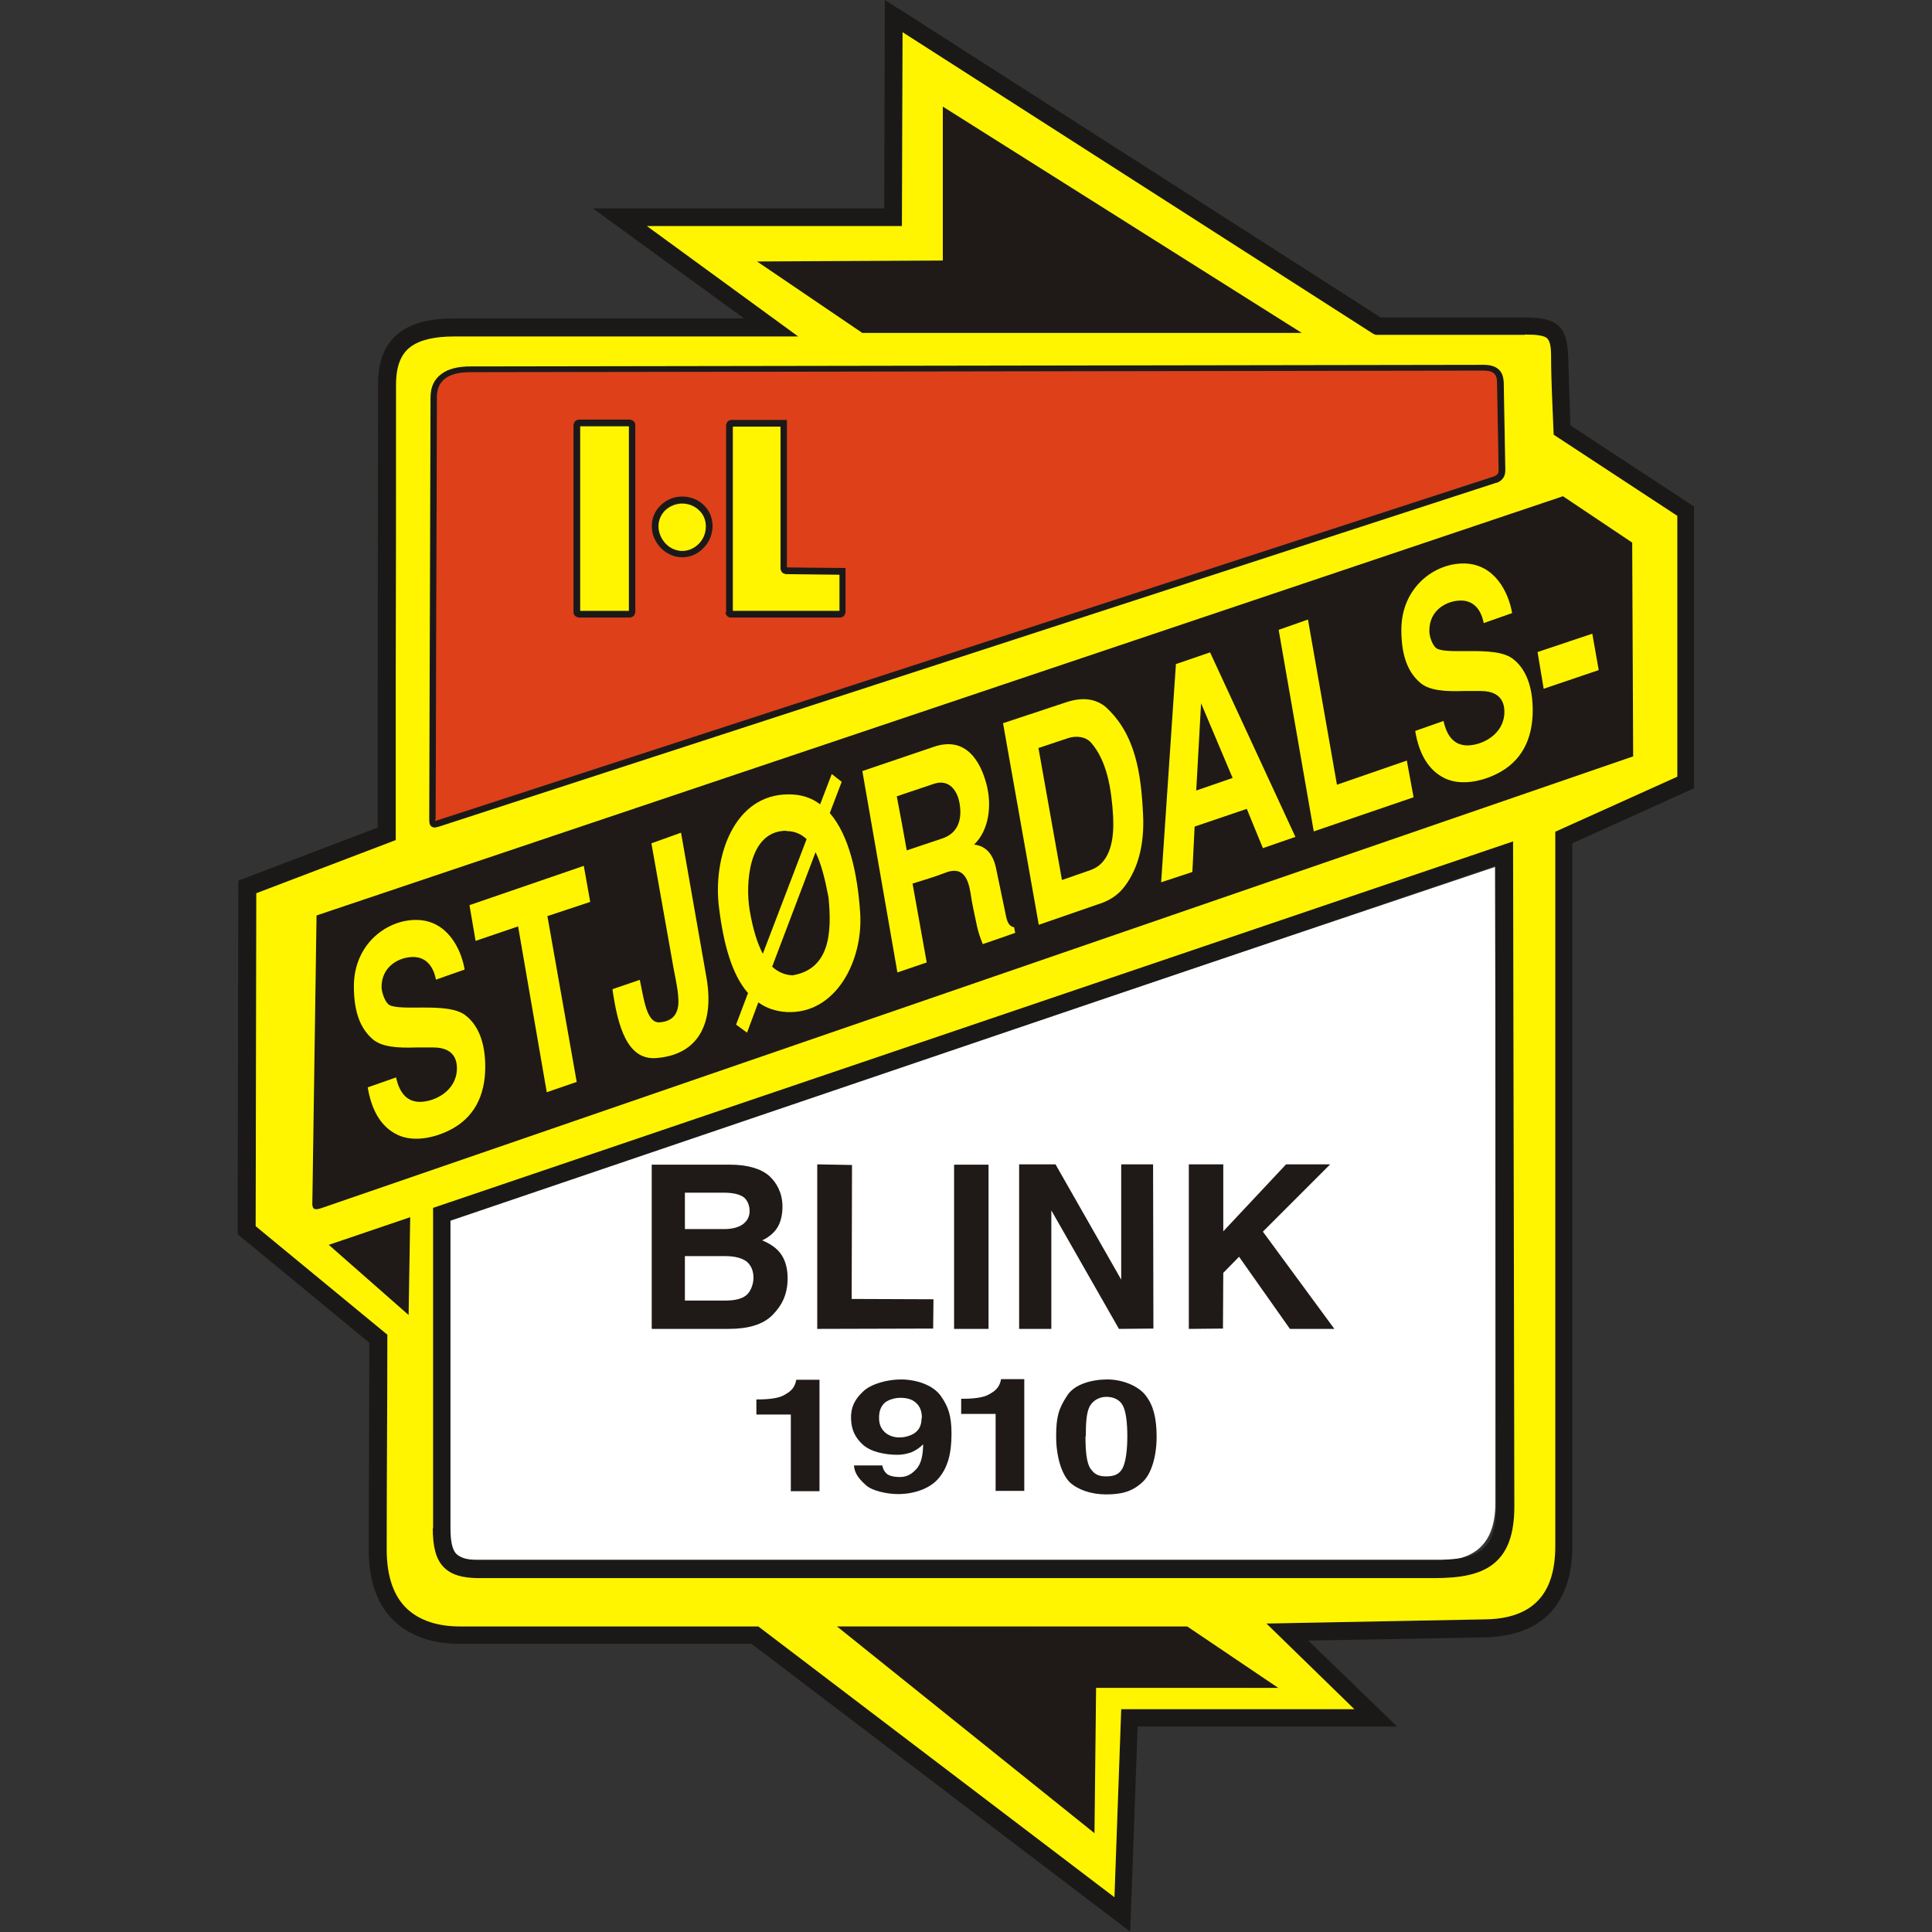 <?xml version="1.0" encoding="UTF-8"?>
<svg id="StjordalsBlink" xmlns="http://www.w3.org/2000/svg" viewBox="0 0 60 60">
  <rect x="0" y="0" width="60" height="60" fill="#333333" stroke="none"/>
  <defs>
    <style>
      .cls-1, .cls-2, .cls-3, .cls-4, .cls-5 {
        fill-rule: evenodd;
      }

      .cls-1, .cls-6 {
        fill: #fff500;
      }

      .cls-2 {
        fill: #fff;
      }

      .cls-3, .cls-7 {
        fill: #1f1a17;
      }

      .cls-4 {
        fill: #de4019;
      }

      .cls-5 {
        fill: #1b1918;
      }
    </style>
  </defs>
  <path class="cls-3" d="M9.83,28.43l-.13,8.9c0,.21,.04,.27,.28,.19l40.74-14.03-.03-6.63-2.15-1.44L9.83,28.43Z"/>
  <path class="cls-1" d="M13.55,30.42l.88-.31c-.11-.65-.54-1.51-1.46-1.54-.93-.03-1.98,.73-1.98,2.06,0,.85,.23,1.33,.57,1.63,.28,.26,.8,.29,1.36,.27,.21,0,.39,0,.54,0,.73,0,.73,.52,.73,.66-.01,.68-.67,1.02-1.14,1.03-.4,0-.64-.26-.75-.76l-.88,.31c.11,.66,.38,1.22,.94,1.48,.46,.21,1.07,.11,1.58-.14,.78-.38,1.13-1.08,1.13-1.98,0-.72-.2-1.29-.63-1.61-.29-.21-.79-.23-1.3-.23-.42,0-.87,.02-1.05-.08-.13-.08-.23-.37-.24-.54-.01-.67,.56-.95,.98-.95,.43,0,.64,.33,.71,.71Z"/>
  <path class="cls-1" d="M46.08,19.35l.88-.31c-.11-.65-.54-1.51-1.46-1.54-.93-.03-1.98,.73-1.98,2.06,0,.85,.23,1.33,.57,1.63,.28,.26,.8,.29,1.36,.27,.21,0,.39,0,.54,0,.73,0,.73,.52,.73,.66-.01,.68-.67,1.02-1.14,1.03-.4,0-.64-.26-.75-.76l-.88,.31c.11,.66,.38,1.22,.94,1.48,.46,.21,1.07,.11,1.58-.14,.78-.38,1.13-1.08,1.13-1.98,0-.72-.2-1.29-.63-1.61-.29-.21-.79-.23-1.3-.23-.42,0-.87,.02-1.05-.08-.13-.08-.23-.37-.23-.54-.01-.67,.56-.95,.98-.95,.43,0,.64,.33,.71,.71Z"/>
  <polygon class="cls-1" points="14.58 28.11 18.13 26.89 18.33 28.01 17 28.45 17.91 33.6 16.98 33.92 16.09 28.77 14.77 29.22 14.58 28.11"/>
  <path class="cls-1" d="M20.23,26.19c.31-.11,.61-.22,.92-.33l.79,4.5c.24,1.37-.21,2.4-1.57,2.5-.88,.06-1.18-.95-1.35-2.14l.85-.29c.13,.61,.21,1.34,.61,1.32,.42-.03,.58-.27,.59-.63,0-.32-.08-.67-.15-1.04l-.69-3.89Z"/>
  <path class="cls-1" d="M25.82,24.03l.32,.25-.37,.97c.61,.7,.86,1.91,.94,3.05,.12,1.52-.75,3.2-2.27,3.13-.35-.02-.64-.12-.89-.3l-.35,.94-.34-.25,.37-.98c-.5-.57-.76-1.52-.9-2.65-.2-1.57,.46-3.53,2.17-3.52,.39,0,.71,.11,.97,.31l.36-.94Zm-.5,2.42c.19,.38,.31,.89,.41,1.42,.11,1.09,.04,2.23-1.12,2.42-.23-.01-.45-.1-.63-.27l1.35-3.56Zm-.9-.64c.26,0,.46,.09,.63,.25l-1.36,3.56c-.17-.32-.31-.77-.41-1.36-.13-.79-.05-2.46,1.14-2.46Z"/>
  <path class="cls-1" d="M26.77,23.95l2.24-.76c.98-.33,1.44,.44,1.63,1.18,.16,.62,.09,1.4-.39,1.86,.38,.04,.59,.31,.68,.72l.29,1.39c.04,.2,.07,.42,.28,.46,0,.06,.02,.12,.03,.17-.34,.12-.68,.24-1.01,.35-.08-.2-.15-.4-.19-.61-.07-.34-.14-.63-.19-.98-.08-.48-.25-.84-.8-.62-.36,.14-.63,.21-1,.33,.15,.82,.29,1.63,.44,2.45-.3,.1-.61,.21-.91,.31-.36-2.09-.73-4.17-1.09-6.26Zm1.08,.78c.39-.13,.77-.26,1.16-.39,.46-.15,.72,.2,.79,.61,.1,.58-.11,.95-.54,1.09-.37,.12-.73,.25-1.1,.37-.1-.56-.2-1.12-.31-1.68Z"/>
  <path class="cls-1" d="M32.25,23.23l.93-.31c.25-.08,.54-.04,.7,.14,.5,.57,.64,1.44,.69,2.31,.03,.62-.05,1.42-.7,1.65l-.89,.31-.73-4.1Zm-1.1-.77l1.96-.65c.51-.17,.9-.11,1.21,.13,.95,.85,1.12,2.09,1.18,3.38,.04,.9-.15,1.64-.56,2.19-.21,.29-.5,.47-.83,.57l-1.85,.64-1.11-6.26Z"/>
  <path class="cls-1" d="M37.3,21.84l.98,2.32-1.13,.39,.15-2.7Zm-.77-1.22l1.05-.36,2.65,5.73-1.01,.35-.5-1.22-1.62,.55-.07,1.41-.97,.32,.46-6.79Z"/>
  <polygon class="cls-1" points="39.71 19.56 40.62 19.24 41.52 24.37 43.69 23.62 43.9 24.76 40.8 25.82 39.71 19.56"/>
  <polygon class="cls-1" points="47.75 20.25 49.45 19.68 49.65 20.81 47.94 21.39 47.75 20.25"/>
  <polygon class="cls-3" points="12.74 37.8 10.21 38.65 12.69 40.84 12.74 37.8"/>
  <path class="cls-2" d="M13.93,37.86l-.02,9.65c0,.82,.44,.97,1.19,.97h29.51c1.13,0,1.83-.48,1.83-1.8V26.92S13.93,37.86,13.93,37.86Z"/>
  <path class="cls-3" d="M20.24,41.26v-5.09s2.44,0,2.44,0c.52,0,.95,.12,1.21,.35,.23,.21,.41,.53,.41,.95,0,.25-.05,.47-.15,.64-.1,.17-.28,.32-.48,.41,.26,.11,.47,.25,.6,.45,.13,.2,.19,.44,.19,.73,0,.49-.17,.83-.46,1.13-.31,.32-.79,.44-1.38,.44h-2.37Zm1.03-3.09h1.22c.26,0,.46-.06,.58-.15,.12-.09,.21-.22,.21-.41s-.08-.36-.2-.44c-.12-.08-.32-.13-.59-.13h-1.22s0,1.13,0,1.13Zm0,2.22h1.25c.3,0,.51-.05,.65-.16,.13-.1,.23-.33,.23-.55s-.08-.39-.21-.5c-.13-.1-.35-.17-.66-.17h-1.26s0,1.38,0,1.38Z"/>
  <polygon class="cls-3" points="25.38 41.27 25.38 36.16 26.46 36.18 26.45 40.34 28.99 40.35 28.98 41.26 25.38 41.27"/>
  <rect class="cls-7" x="29.63" y="36.17" width="1.07" height="5.1"/>
  <polygon class="cls-3" points="31.65 41.27 31.65 36.16 32.78 36.16 34.82 39.74 34.82 36.16 35.81 36.16 35.82 41.26 34.75 41.27 32.65 37.59 32.65 41.27 31.65 41.27"/>
  <polygon class="cls-3" points="36.92 41.27 36.92 36.16 37.99 36.16 37.99 38.24 39.94 36.16 41.31 36.16 39.22 38.25 41.44 41.27 40.06 41.27 38.48 39.03 37.99 39.53 37.98 41.26 36.92 41.27"/>
  <path class="cls-3" d="M28.66,44.86c-.09,.1-.26,.21-.38,.25-.12,.04-.26,.07-.41,.07-.38,0-.84-.09-1.09-.33-.22-.21-.34-.44-.35-.79-.01-.39,.14-.63,.39-.86,.25-.23,.75-.36,1.16-.36,.47,0,1.01,.17,1.25,.53,.22,.32,.32,.6,.32,1.16,0,.64-.13,1.06-.4,1.38-.27,.32-.76,.49-1.26,.49-.34,0-.8-.1-.99-.27-.2-.18-.36-.35-.38-.62h.88c.02,.11,.07,.2,.14,.26,.07,.06,.21,.1,.41,.1,.2,0,.36-.08,.52-.26,.15-.18,.19-.43,.2-.74Zm-.03-.83c0-.2-.06-.36-.19-.47-.12-.11-.29-.15-.48-.15-.18,0-.41,.07-.51,.18-.1,.11-.15,.24-.15,.44,0,.19,.05,.31,.15,.42,.1,.11,.29,.2,.5,.19,.19,0,.41-.08,.51-.18,.11-.1,.16-.24,.16-.42Z"/>
  <path class="cls-3" d="M30.92,46.31v-2.4h-1.07s0-.47,0-.47h.06c.34,0,.65-.04,.81-.14,.16-.09,.32-.19,.37-.47h.72s0,3.47,0,3.47h-.88Z"/>
  <path class="cls-3" d="M24.56,46.33v-2.4h-1.07s0-.47,0-.47h.06c.34,0,.65-.04,.81-.14,.16-.09,.32-.19,.37-.47h.72s0,3.46,0,3.46h-.88Z"/>
  <path class="cls-3" d="M32.8,44.61c0-.6,.07-.86,.35-1.28,.23-.35,.77-.49,1.24-.49s.97,.2,1.2,.51c.22,.29,.33,.67,.33,1.27s-.16,1.14-.42,1.39c-.33,.32-.68,.4-1.15,.4s-.88-.15-1.12-.37c-.27-.26-.43-.83-.43-1.42Zm.91,0c0,.42,.03,.81,.15,.99,.13,.2,.28,.25,.49,.25s.4-.04,.51-.25c.1-.18,.15-.57,.15-.99s-.04-.77-.14-.96c-.1-.19-.3-.27-.51-.27s-.4,.1-.51,.28c-.11,.19-.13,.53-.13,.95Z"/>
  <path class="cls-5" d="M19.52,13.24h-1.51v5.73h1.51v-5.73Zm-1.55-.21h1.6s.08,.02,.11,.05c.03,.03,.05,.07,.05,.11v5.83s-.02,.08-.05,.11h0s-.07,.05-.11,.05h-1.6s-.08-.02-.11-.05c-.03-.03-.05-.07-.05-.11v-5.83s.02-.08,.05-.11h0s.07-.05,.11-.05Z"/>
  <path class="cls-5" d="M24.24,13.25h-1.48s0,5.72,0,5.72h3.31s0-1.12,0-1.12l-1.67-.02s-.08-.02-.11-.05h0s-.05-.07-.05-.11v-4.42Zm-1.53-.21h1.73s0,4.58,0,4.58l1.82,.02v1.38h0s-.02,.08-.05,.11h0s-.07,.05-.11,.05h0s-3.41,0-3.41,0c-.04,0-.08-.02-.11-.05-.03-.03-.05-.07-.05-.11v-5.82h0s.02-.08,.05-.11c.03-.03,.07-.05,.11-.05h0s0,0,0,0Z"/>
  <path class="cls-5" d="M20.52,15.68c.17-.17,.41-.27,.67-.27s.5,.1,.67,.27c.17,.16,.27,.39,.27,.65s-.11,.51-.28,.68c-.17,.18-.4,.29-.66,.29s-.49-.11-.67-.29c-.17-.18-.28-.42-.28-.68s.11-.49,.28-.65h0Zm.67-.06c-.21,0-.39,.08-.53,.21-.13,.13-.21,.3-.21,.5s.09,.4,.22,.54c.13,.14,.32,.23,.52,.23s.38-.09,.51-.22c.14-.14,.22-.33,.22-.54s-.08-.38-.21-.5c-.13-.13-.32-.21-.52-.21Z"/>
  <rect class="cls-6" x="18.02" y="13.24" width="1.51" height="5.73"/>
  <path class="cls-1" d="M20.45,16.34c0,.21,.09,.4,.22,.54,.13,.14,.32,.23,.52,.23s.38-.09,.51-.22c.14-.14,.22-.33,.22-.54s-.08-.38-.21-.5c-.13-.13-.32-.21-.52-.21s-.39,.08-.53,.21c-.13,.13-.21,.3-.21,.5Z"/>
  <path class="cls-1" d="M22.76,13.25v5.72h3.31s0-1.12,0-1.12l-1.67-.02s-.08-.02-.11-.05h0s-.05-.07-.05-.11v-4.42s-1.49,0-1.49,0Z"/>
  <path class="cls-5" d="M13.33,25.4l.04-13.07c0-.33,.12-.56,.33-.72,.22-.17,.54-.24,.9-.24l31.47-.05c.22,0,.37,.05,.47,.14,.11,.1,.15,.23,.16,.4l.05,2.73c0,.1-.02,.18-.07,.25-.05,.07-.12,.12-.21,.15L13.7,25.65c-.13,.04-.21,.07-.28,.03-.08-.04-.09-.12-.09-.27Zm.24-13.07l-.04,13.07c0,.07-.03,.08-.02,.09,0,0,.04-.02,.12-.04L46.41,14.79s.08-.04,.1-.07c.02-.03,.03-.07,.03-.13l-.05-2.73c0-.11-.03-.2-.09-.26-.06-.06-.17-.09-.34-.09l-31.47,.05c-.31,0-.59,.06-.77,.2-.15,.12-.25,.3-.25,.55Z"/>
  <path class="cls-4" d="M20.52,17.02c-.17-.18-.28-.42-.28-.68s.11-.49,.28-.65h0c.17-.17,.41-.27,.67-.27s.5,.1,.67,.27c.17,.16,.27,.39,.27,.65s-.11,.51-.28,.68c-.17,.18-.4,.29-.66,.29s-.49-.11-.67-.29Zm2.03,2v-5.82h0s.02-.08,.05-.11c.03-.03,.07-.05,.11-.05h1.73s0,4.58,0,4.58l1.82,.02v1.38h0s-.02,.08-.05,.11h0s-.07,.05-.11,.05h0s-3.41,0-3.41,0c-.04,0-.08-.02-.11-.05-.03-.03-.05-.07-.05-.11Zm-4.74,0v-5.83s.02-.08,.05-.11h0s.07-.05,.11-.05h1.6s.08,.02,.11,.05c.03,.03,.05,.07,.05,.11v5.83s-.02,.08-.05,.11h0s-.07,.05-.11,.05h-1.6s-.08-.02-.11-.05c-.03-.03-.05-.07-.05-.11Zm-4.24-6.68l-.04,13.07c0,.07-.03,.08-.02,.09,0,0,.04-.02,.12-.04L46.41,14.79s.08-.04,.1-.07c.02-.03,.03-.07,.03-.13l-.05-2.73c0-.11-.03-.2-.09-.26-.06-.06-.17-.09-.34-.09l-31.47,.05c-.31,0-.59,.06-.77,.2-.15,.12-.25,.3-.25,.55Z"/>
  <polygon class="cls-3" points="26 50.5 34 56.94 34.05 52.41 39.71 52.42 36.88 50.52 26 50.5"/>
  <polygon class="cls-3" points="23.5 8.12 26.78 10.34 40.43 10.34 29.28 3.31 29.27 8.1 23.5 8.12"/>
  <path class="cls-5" d="M42.65,10.36L28.03,1l-.02,6.02h-7.92s4.7,3.43,4.7,3.43H14.1c-.59,0-1.06,.1-1.36,.33-.29,.22-.44,.6-.44,1.16,0,3.1,0,6.21-.01,9.31,0,1.55,0,3.1,0,4.65v.19s-4.33,1.65-4.33,1.65l-.02,10.34,4.09,3.37c0,2.23-.02,4.45-.02,6.68,0,.87,.24,1.47,.64,1.84,.4,.37,.97,.54,1.63,.54,3.09,0,6.18,0,9.27,0l11.06,8.41,.21-5.84h7.24s-2.73-2.66-2.73-2.66l6.8-.13c.73-.01,1.28-.21,1.63-.58,.36-.37,.54-.94,.54-1.69V25.83s3.79-1.71,3.79-1.71v-8.1s-3.84-2.52-3.84-2.52c-.03-.8-.08-1.64-.08-2.44,0-.31-.04-.48-.13-.56-.1-.08-.32-.11-.68-.11h-4.62s-.07-.03-.07-.03ZM27.91,.27l14.97,9.59h4.46c.49,0,.81,.05,1.03,.23,.23,.19,.31,.49,.33,.97l.07,2.15,3.84,2.52v8.75s-3.78,1.71-3.78,1.71v21.84c0,.9-.24,1.59-.7,2.07-.46,.48-1.14,.73-2.02,.75l-5.48,.1,2.76,2.67h-8.06s-.23,6.37-.23,6.37l-11.76-8.94H14.26c-.79,0-1.49-.22-2-.69-.51-.47-.81-1.2-.81-2.24l.02-6.42-4.09-3.37,.02-10.98,4.33-1.65c0-1.49,0-2.97,0-4.46,0-3.1,.01-6.21,.01-9.31,0-.75,.23-1.26,.65-1.59,.41-.32,.99-.45,1.7-.45h0s9.02,0,9.02,0l-4.7-3.42h9.05s.02-6.47,.02-6.47l.42,.27Z"/>
  <path class="cls-5" d="M46.44,26.89L13.99,37.91v9.55c0,.42,.06,.68,.19,.81,.12,.12,.33,.17,.63,.17h29.72c.69,.01,1.19-.07,1.5-.32,.3-.24,.44-.66,.44-1.36l-.04-19.87ZM13.63,37.45l33.36-11.32,.04,20.64c0,.88-.21,1.44-.64,1.79-.42,.34-1.03,.45-1.85,.45H14.81c-.46-.01-.8-.1-1.04-.35-.23-.24-.33-.62-.33-1.19v-9.95s.18-.06,.18-.06Z"/>
  <path class="cls-1" d="M34,56.94l-8.01-6.43h10.88s2.83,1.91,2.83,1.91h-5.66s-.05,4.52-.05,4.52ZM12.74,37.8l-.05,3.04-2.48-2.18,2.53-.86ZM47.34,10.4h-4.62s-.07-.03-.07-.03L28.03,1l-.02,6.02h-7.92s4.7,3.43,4.7,3.43H14.1c-.59,0-1.06,.1-1.36,.33-.29,.22-.44,.6-.44,1.16,0,3.1,0,6.21-.01,9.31v4.65s0,.19,0,.19l-4.33,1.65-.02,10.34,4.09,3.37c0,2.23-.02,4.45-.02,6.68,0,.87,.24,1.47,.64,1.84,.4,.37,.97,.54,1.63,.54,3.09,0,6.18,0,9.27,0l11.06,8.41,.21-5.84h7.24s-2.73-2.66-2.73-2.66l6.8-.13c.73-.01,1.28-.21,1.63-.58,.36-.37,.54-.94,.54-1.69V25.83s3.79-1.71,3.79-1.71v-8.1s-3.84-2.52-3.84-2.52c-.03-.8-.08-1.64-.08-2.44,0-.31-.04-.48-.13-.56-.1-.08-.32-.11-.68-.11Zm-6.91-.06h-13.65l-3.27-2.22,5.77-.03V3.31l11.15,7.03Zm6.05,4.65L13.7,25.65c-.13,.04-.21,.07-.28,.03-.08-.04-.09-.12-.09-.27l.04-13.07c0-.33,.12-.56,.33-.72,.22-.17,.54-.24,.9-.24l31.47-.05c.22,0,.37,.05,.47,.14,.11,.1,.15,.23,.16,.4l.05,2.73c0,.1-.02,.18-.07,.25-.05,.07-.12,.12-.21,.15Zm4.24,8.5L9.98,37.52c-.24,.08-.29,.02-.28-.19l.13-8.9L48.54,15.41l2.15,1.44,.03,6.63ZM13.45,47.46v-9.95s.18-.06,.18-.06l33.36-11.32,.04,20.64c0,.88-.21,1.44-.64,1.79-.42,.34-1.03,.45-1.85,.45H14.81c-.46-.01-.8-.1-1.04-.35-.23-.24-.33-.62-.33-1.19Z"/>
</svg>